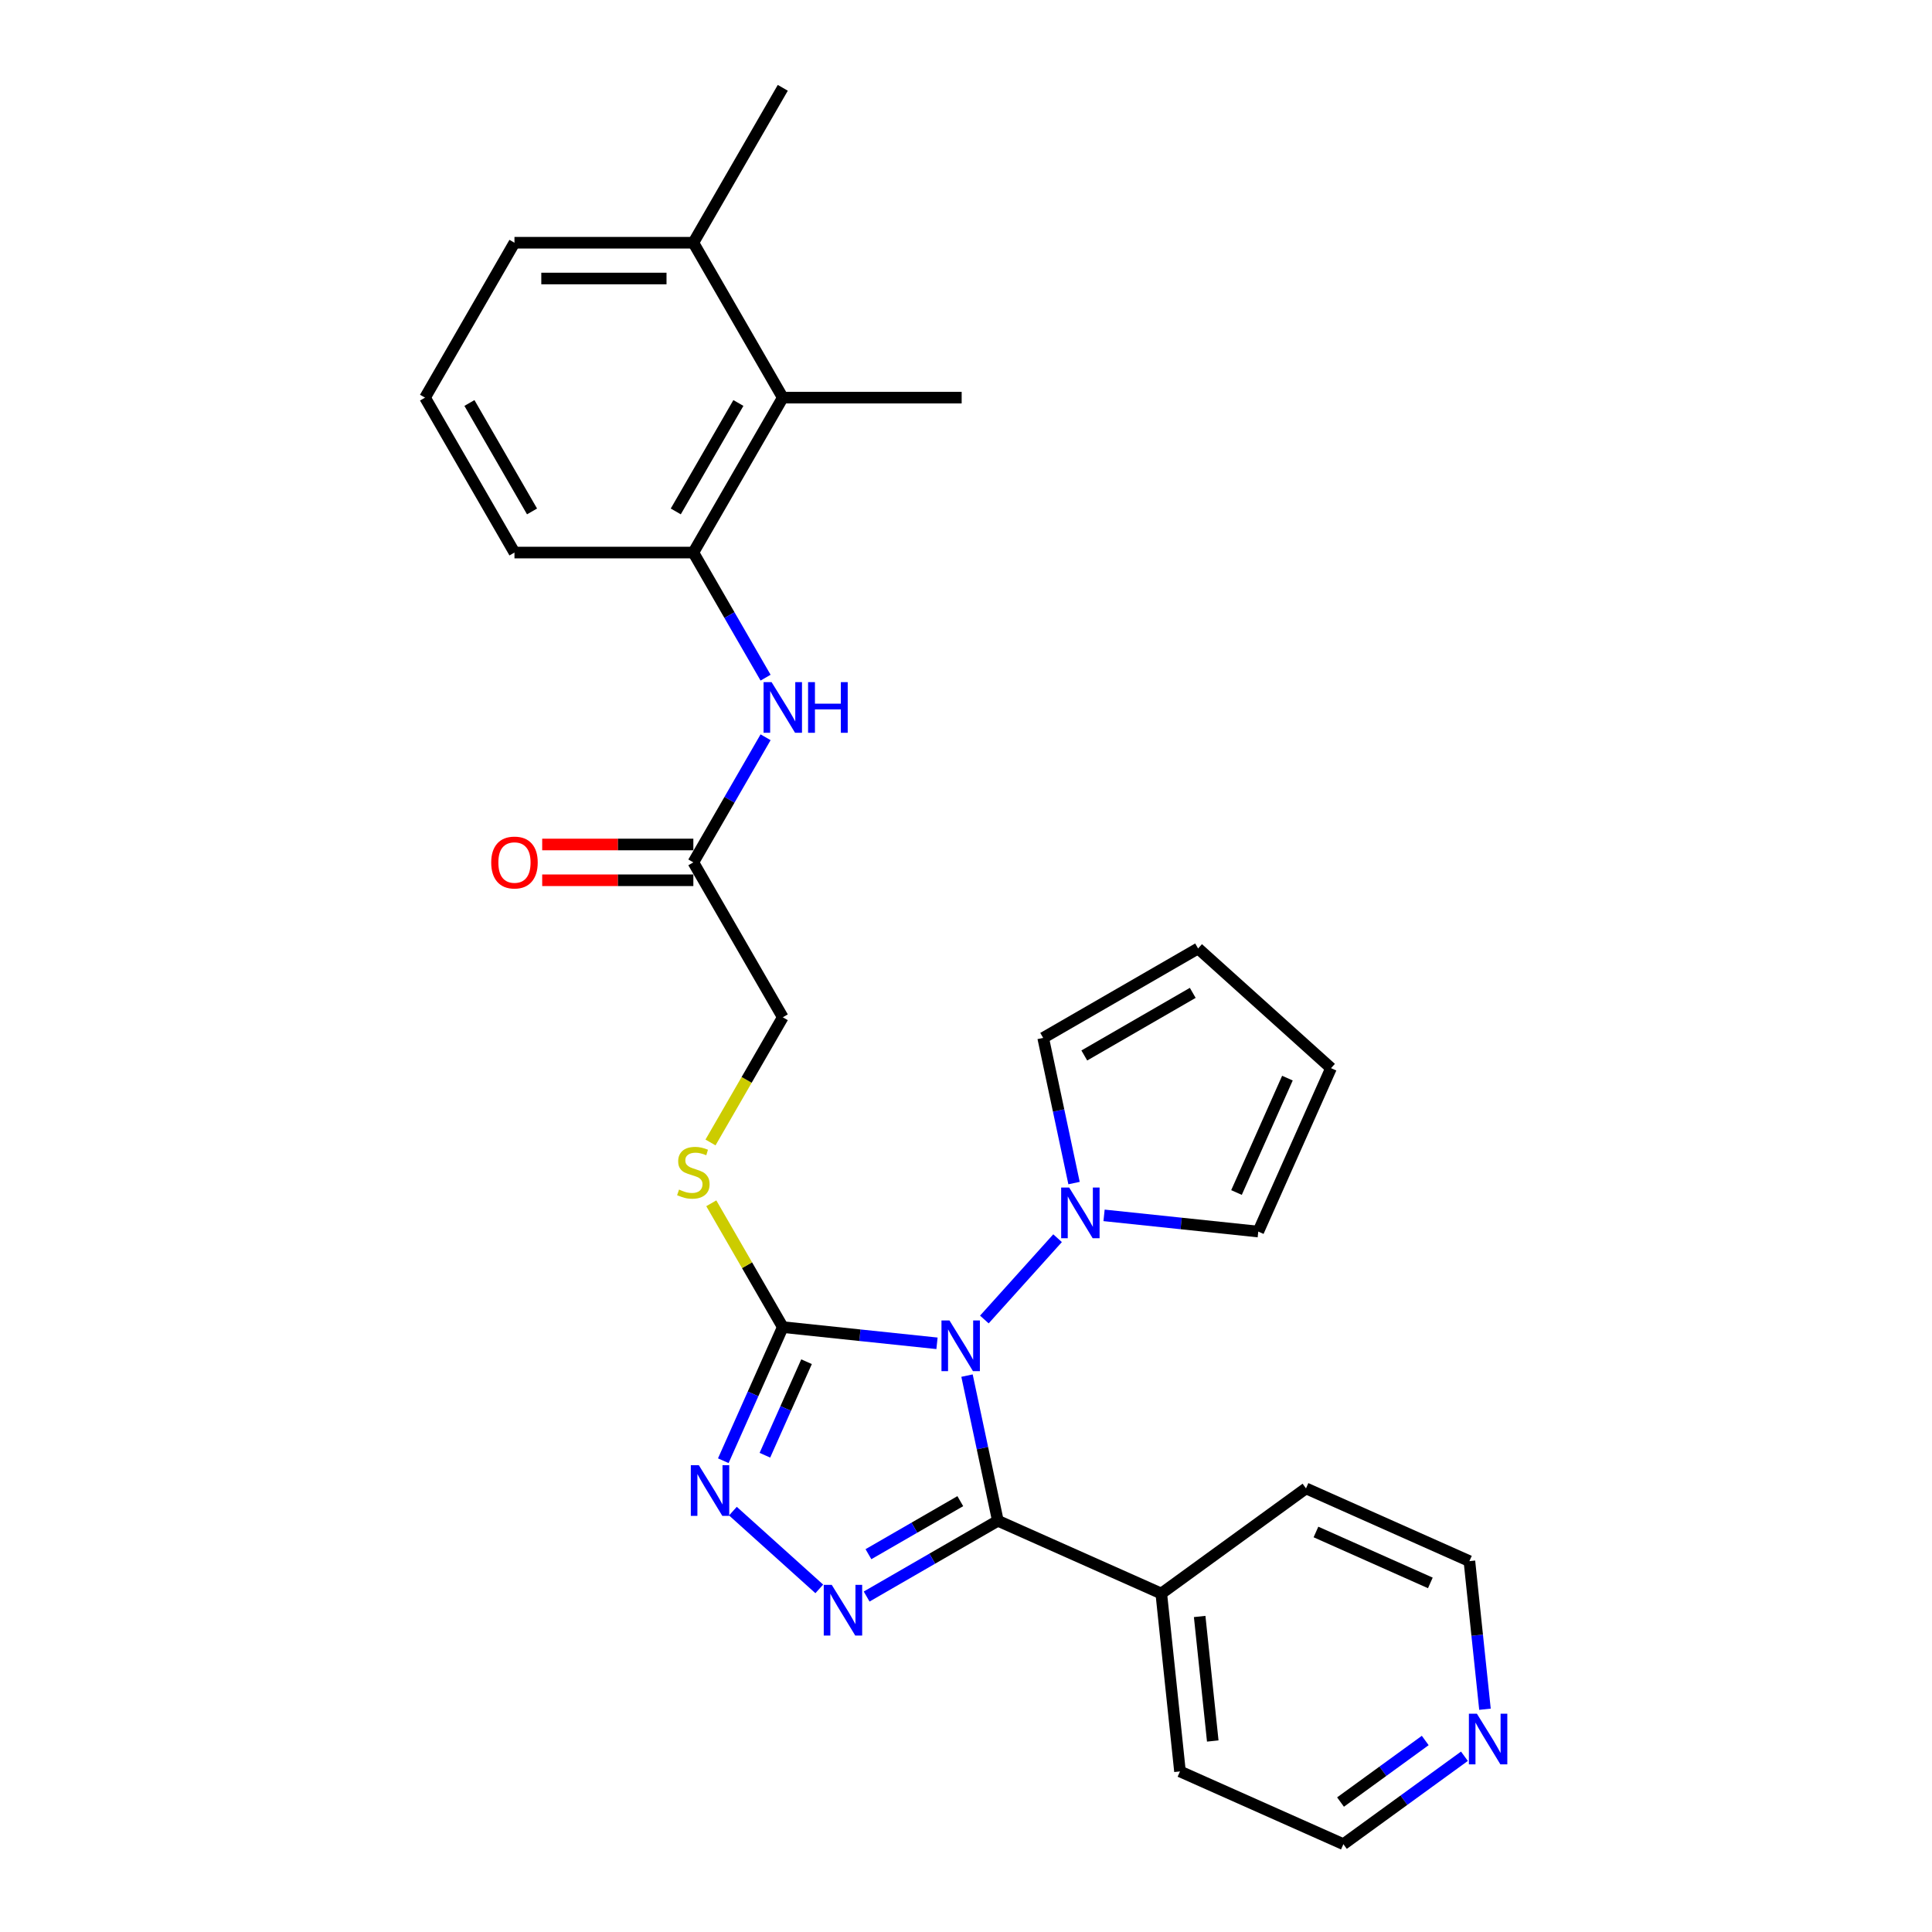 <?xml version='1.0' encoding='iso-8859-1'?>
<svg version='1.1' baseProfile='full'
              xmlns='http://www.w3.org/2000/svg'
                      xmlns:rdkit='http://www.rdkit.org/xml'
                      xmlns:xlink='http://www.w3.org/1999/xlink'
                  xml:space='preserve'
width='1000px' height='1000px' viewBox='0 0 1000 1000'>
<!-- END OF HEADER -->
<rect style='opacity:1.0;fill:#FFFFFF;stroke:none' width='1000' height='1000' x='0' y='0'> </rect>
<path class='bond-0' d='M 500.525,712.012 L 508.511,749.581' style='fill:none;fill-rule:evenodd;stroke:#0000FF;stroke-width:6px;stroke-linecap:butt;stroke-linejoin:miter;stroke-opacity:1' />
<path class='bond-0' d='M 508.511,749.581 L 516.496,787.15' style='fill:none;fill-rule:evenodd;stroke:#000000;stroke-width:6px;stroke-linecap:butt;stroke-linejoin:miter;stroke-opacity:1' />
<path class='bond-1' d='M 484.988,695.299 L 445.078,691.104' style='fill:none;fill-rule:evenodd;stroke:#0000FF;stroke-width:6px;stroke-linecap:butt;stroke-linejoin:miter;stroke-opacity:1' />
<path class='bond-1' d='M 445.078,691.104 L 405.168,686.91' style='fill:none;fill-rule:evenodd;stroke:#000000;stroke-width:6px;stroke-linecap:butt;stroke-linejoin:miter;stroke-opacity:1' />
<path class='bond-4' d='M 509.505,682.973 L 547.398,640.888' style='fill:none;fill-rule:evenodd;stroke:#0000FF;stroke-width:6px;stroke-linecap:butt;stroke-linejoin:miter;stroke-opacity:1' />
<path class='bond-2' d='M 516.496,787.15 L 482.534,806.758' style='fill:none;fill-rule:evenodd;stroke:#000000;stroke-width:6px;stroke-linecap:butt;stroke-linejoin:miter;stroke-opacity:1' />
<path class='bond-2' d='M 482.534,806.758 L 448.573,826.366' style='fill:none;fill-rule:evenodd;stroke:#0000FF;stroke-width:6px;stroke-linecap:butt;stroke-linejoin:miter;stroke-opacity:1' />
<path class='bond-2' d='M 497.049,776.996 L 473.276,790.722' style='fill:none;fill-rule:evenodd;stroke:#000000;stroke-width:6px;stroke-linecap:butt;stroke-linejoin:miter;stroke-opacity:1' />
<path class='bond-2' d='M 473.276,790.722 L 449.503,804.447' style='fill:none;fill-rule:evenodd;stroke:#0000FF;stroke-width:6px;stroke-linecap:butt;stroke-linejoin:miter;stroke-opacity:1' />
<path class='bond-10' d='M 516.496,787.15 L 601.078,824.808' style='fill:none;fill-rule:evenodd;stroke:#000000;stroke-width:6px;stroke-linecap:butt;stroke-linejoin:miter;stroke-opacity:1' />
<path class='bond-3' d='M 405.168,686.91 L 389.772,721.488' style='fill:none;fill-rule:evenodd;stroke:#000000;stroke-width:6px;stroke-linecap:butt;stroke-linejoin:miter;stroke-opacity:1' />
<path class='bond-3' d='M 389.772,721.488 L 374.377,756.066' style='fill:none;fill-rule:evenodd;stroke:#0000FF;stroke-width:6px;stroke-linecap:butt;stroke-linejoin:miter;stroke-opacity:1' />
<path class='bond-3' d='M 417.465,704.815 L 406.689,729.02' style='fill:none;fill-rule:evenodd;stroke:#000000;stroke-width:6px;stroke-linecap:butt;stroke-linejoin:miter;stroke-opacity:1' />
<path class='bond-3' d='M 406.689,729.02 L 395.912,753.224' style='fill:none;fill-rule:evenodd;stroke:#0000FF;stroke-width:6px;stroke-linecap:butt;stroke-linejoin:miter;stroke-opacity:1' />
<path class='bond-6' d='M 405.168,686.91 L 386.666,654.864' style='fill:none;fill-rule:evenodd;stroke:#000000;stroke-width:6px;stroke-linecap:butt;stroke-linejoin:miter;stroke-opacity:1' />
<path class='bond-6' d='M 386.666,654.864 L 368.165,622.819' style='fill:none;fill-rule:evenodd;stroke:#CCCC00;stroke-width:6px;stroke-linecap:butt;stroke-linejoin:miter;stroke-opacity:1' />
<path class='bond-28' d='M 424.056,822.406 L 379.355,782.157' style='fill:none;fill-rule:evenodd;stroke:#0000FF;stroke-width:6px;stroke-linecap:butt;stroke-linejoin:miter;stroke-opacity:1' />
<path class='bond-11' d='M 555.92,612.358 L 547.934,574.789' style='fill:none;fill-rule:evenodd;stroke:#0000FF;stroke-width:6px;stroke-linecap:butt;stroke-linejoin:miter;stroke-opacity:1' />
<path class='bond-11' d='M 547.934,574.789 L 539.949,537.22' style='fill:none;fill-rule:evenodd;stroke:#000000;stroke-width:6px;stroke-linecap:butt;stroke-linejoin:miter;stroke-opacity:1' />
<path class='bond-12' d='M 571.457,629.071 L 611.367,633.266' style='fill:none;fill-rule:evenodd;stroke:#0000FF;stroke-width:6px;stroke-linecap:butt;stroke-linejoin:miter;stroke-opacity:1' />
<path class='bond-12' d='M 611.367,633.266 L 651.277,637.46' style='fill:none;fill-rule:evenodd;stroke:#000000;stroke-width:6px;stroke-linecap:butt;stroke-linejoin:miter;stroke-opacity:1' />
<path class='bond-5' d='M 358.875,286 L 377.568,318.379' style='fill:none;fill-rule:evenodd;stroke:#000000;stroke-width:6px;stroke-linecap:butt;stroke-linejoin:miter;stroke-opacity:1' />
<path class='bond-5' d='M 377.568,318.379 L 396.262,350.757' style='fill:none;fill-rule:evenodd;stroke:#0000FF;stroke-width:6px;stroke-linecap:butt;stroke-linejoin:miter;stroke-opacity:1' />
<path class='bond-8' d='M 358.875,286 L 405.168,205.818' style='fill:none;fill-rule:evenodd;stroke:#000000;stroke-width:6px;stroke-linecap:butt;stroke-linejoin:miter;stroke-opacity:1' />
<path class='bond-8' d='M 349.782,264.714 L 382.187,208.587' style='fill:none;fill-rule:evenodd;stroke:#000000;stroke-width:6px;stroke-linecap:butt;stroke-linejoin:miter;stroke-opacity:1' />
<path class='bond-19' d='M 358.875,286 L 266.288,286' style='fill:none;fill-rule:evenodd;stroke:#000000;stroke-width:6px;stroke-linecap:butt;stroke-linejoin:miter;stroke-opacity:1' />
<path class='bond-18' d='M 367.759,591.34 L 386.463,558.943' style='fill:none;fill-rule:evenodd;stroke:#CCCC00;stroke-width:6px;stroke-linecap:butt;stroke-linejoin:miter;stroke-opacity:1' />
<path class='bond-18' d='M 386.463,558.943 L 405.168,526.546' style='fill:none;fill-rule:evenodd;stroke:#000000;stroke-width:6px;stroke-linecap:butt;stroke-linejoin:miter;stroke-opacity:1' />
<path class='bond-7' d='M 396.262,381.607 L 377.568,413.985' style='fill:none;fill-rule:evenodd;stroke:#0000FF;stroke-width:6px;stroke-linecap:butt;stroke-linejoin:miter;stroke-opacity:1' />
<path class='bond-7' d='M 377.568,413.985 L 358.875,446.364' style='fill:none;fill-rule:evenodd;stroke:#000000;stroke-width:6px;stroke-linecap:butt;stroke-linejoin:miter;stroke-opacity:1' />
<path class='bond-17' d='M 405.168,205.818 L 358.875,125.636' style='fill:none;fill-rule:evenodd;stroke:#000000;stroke-width:6px;stroke-linecap:butt;stroke-linejoin:miter;stroke-opacity:1' />
<path class='bond-21' d='M 405.168,205.818 L 497.754,205.818' style='fill:none;fill-rule:evenodd;stroke:#000000;stroke-width:6px;stroke-linecap:butt;stroke-linejoin:miter;stroke-opacity:1' />
<path class='bond-9' d='M 358.875,446.364 L 405.168,526.546' style='fill:none;fill-rule:evenodd;stroke:#000000;stroke-width:6px;stroke-linecap:butt;stroke-linejoin:miter;stroke-opacity:1' />
<path class='bond-16' d='M 358.875,437.105 L 319.757,437.105' style='fill:none;fill-rule:evenodd;stroke:#000000;stroke-width:6px;stroke-linecap:butt;stroke-linejoin:miter;stroke-opacity:1' />
<path class='bond-16' d='M 319.757,437.105 L 280.639,437.105' style='fill:none;fill-rule:evenodd;stroke:#FF0000;stroke-width:6px;stroke-linecap:butt;stroke-linejoin:miter;stroke-opacity:1' />
<path class='bond-16' d='M 358.875,455.623 L 319.757,455.623' style='fill:none;fill-rule:evenodd;stroke:#000000;stroke-width:6px;stroke-linecap:butt;stroke-linejoin:miter;stroke-opacity:1' />
<path class='bond-16' d='M 319.757,455.623 L 280.639,455.623' style='fill:none;fill-rule:evenodd;stroke:#FF0000;stroke-width:6px;stroke-linecap:butt;stroke-linejoin:miter;stroke-opacity:1' />
<path class='bond-25' d='M 601.078,824.808 L 675.981,770.388' style='fill:none;fill-rule:evenodd;stroke:#000000;stroke-width:6px;stroke-linecap:butt;stroke-linejoin:miter;stroke-opacity:1' />
<path class='bond-26' d='M 601.078,824.808 L 610.756,916.887' style='fill:none;fill-rule:evenodd;stroke:#000000;stroke-width:6px;stroke-linecap:butt;stroke-linejoin:miter;stroke-opacity:1' />
<path class='bond-26' d='M 620.945,836.685 L 627.72,901.14' style='fill:none;fill-rule:evenodd;stroke:#000000;stroke-width:6px;stroke-linecap:butt;stroke-linejoin:miter;stroke-opacity:1' />
<path class='bond-15' d='M 539.949,537.22 L 620.131,490.927' style='fill:none;fill-rule:evenodd;stroke:#000000;stroke-width:6px;stroke-linecap:butt;stroke-linejoin:miter;stroke-opacity:1' />
<path class='bond-15' d='M 561.235,546.312 L 617.362,513.907' style='fill:none;fill-rule:evenodd;stroke:#000000;stroke-width:6px;stroke-linecap:butt;stroke-linejoin:miter;stroke-opacity:1' />
<path class='bond-14' d='M 651.277,637.46 L 688.936,552.879' style='fill:none;fill-rule:evenodd;stroke:#000000;stroke-width:6px;stroke-linecap:butt;stroke-linejoin:miter;stroke-opacity:1' />
<path class='bond-14' d='M 640.01,617.242 L 666.371,558.035' style='fill:none;fill-rule:evenodd;stroke:#000000;stroke-width:6px;stroke-linecap:butt;stroke-linejoin:miter;stroke-opacity:1' />
<path class='bond-13' d='M 757.983,909.031 L 726.66,931.788' style='fill:none;fill-rule:evenodd;stroke:#0000FF;stroke-width:6px;stroke-linecap:butt;stroke-linejoin:miter;stroke-opacity:1' />
<path class='bond-13' d='M 726.66,931.788 L 695.337,954.545' style='fill:none;fill-rule:evenodd;stroke:#000000;stroke-width:6px;stroke-linecap:butt;stroke-linejoin:miter;stroke-opacity:1' />
<path class='bond-13' d='M 737.702,900.877 L 715.776,916.807' style='fill:none;fill-rule:evenodd;stroke:#0000FF;stroke-width:6px;stroke-linecap:butt;stroke-linejoin:miter;stroke-opacity:1' />
<path class='bond-13' d='M 715.776,916.807 L 693.85,932.738' style='fill:none;fill-rule:evenodd;stroke:#000000;stroke-width:6px;stroke-linecap:butt;stroke-linejoin:miter;stroke-opacity:1' />
<path class='bond-30' d='M 768.62,884.7 L 764.591,846.373' style='fill:none;fill-rule:evenodd;stroke:#0000FF;stroke-width:6px;stroke-linecap:butt;stroke-linejoin:miter;stroke-opacity:1' />
<path class='bond-30' d='M 764.591,846.373 L 760.563,808.046' style='fill:none;fill-rule:evenodd;stroke:#000000;stroke-width:6px;stroke-linecap:butt;stroke-linejoin:miter;stroke-opacity:1' />
<path class='bond-29' d='M 688.936,552.879 L 620.131,490.927' style='fill:none;fill-rule:evenodd;stroke:#000000;stroke-width:6px;stroke-linecap:butt;stroke-linejoin:miter;stroke-opacity:1' />
<path class='bond-27' d='M 358.875,125.636 L 405.168,45.455' style='fill:none;fill-rule:evenodd;stroke:#000000;stroke-width:6px;stroke-linecap:butt;stroke-linejoin:miter;stroke-opacity:1' />
<path class='bond-31' d='M 358.875,125.636 L 266.288,125.636' style='fill:none;fill-rule:evenodd;stroke:#000000;stroke-width:6px;stroke-linecap:butt;stroke-linejoin:miter;stroke-opacity:1' />
<path class='bond-31' d='M 344.987,144.154 L 280.176,144.154' style='fill:none;fill-rule:evenodd;stroke:#000000;stroke-width:6px;stroke-linecap:butt;stroke-linejoin:miter;stroke-opacity:1' />
<path class='bond-20' d='M 266.288,286 L 219.995,205.818' style='fill:none;fill-rule:evenodd;stroke:#000000;stroke-width:6px;stroke-linecap:butt;stroke-linejoin:miter;stroke-opacity:1' />
<path class='bond-20' d='M 275.381,264.714 L 242.976,208.587' style='fill:none;fill-rule:evenodd;stroke:#000000;stroke-width:6px;stroke-linecap:butt;stroke-linejoin:miter;stroke-opacity:1' />
<path class='bond-24' d='M 219.995,205.818 L 266.288,125.636' style='fill:none;fill-rule:evenodd;stroke:#000000;stroke-width:6px;stroke-linecap:butt;stroke-linejoin:miter;stroke-opacity:1' />
<path class='bond-22' d='M 760.563,808.046 L 675.981,770.388' style='fill:none;fill-rule:evenodd;stroke:#000000;stroke-width:6px;stroke-linecap:butt;stroke-linejoin:miter;stroke-opacity:1' />
<path class='bond-22' d='M 740.344,819.313 L 681.137,792.953' style='fill:none;fill-rule:evenodd;stroke:#000000;stroke-width:6px;stroke-linecap:butt;stroke-linejoin:miter;stroke-opacity:1' />
<path class='bond-23' d='M 695.337,954.545 L 610.756,916.887' style='fill:none;fill-rule:evenodd;stroke:#000000;stroke-width:6px;stroke-linecap:butt;stroke-linejoin:miter;stroke-opacity:1' />
<path  class='atom-0' d='M 491.451 683.477
L 500.043 697.365
Q 500.894 698.735, 502.265 701.217
Q 503.635 703.698, 503.709 703.846
L 503.709 683.477
L 507.19 683.477
L 507.19 709.698
L 503.598 709.698
L 494.376 694.514
Q 493.302 692.736, 492.154 690.699
Q 491.043 688.662, 490.71 688.033
L 490.71 709.698
L 487.303 709.698
L 487.303 683.477
L 491.451 683.477
' fill='#0000FF'/>
<path  class='atom-3' d='M 430.518 820.333
L 439.11 834.221
Q 439.962 835.591, 441.332 838.073
Q 442.703 840.554, 442.777 840.702
L 442.777 820.333
L 446.258 820.333
L 446.258 846.554
L 442.666 846.554
L 433.444 831.369
Q 432.37 829.592, 431.222 827.555
Q 430.111 825.518, 429.778 824.888
L 429.778 846.554
L 426.371 846.554
L 426.371 820.333
L 430.518 820.333
' fill='#0000FF'/>
<path  class='atom-4' d='M 361.714 758.381
L 370.306 772.269
Q 371.157 773.639, 372.528 776.12
Q 373.898 778.602, 373.972 778.75
L 373.972 758.381
L 377.453 758.381
L 377.453 784.601
L 373.861 784.601
L 364.639 769.417
Q 363.565 767.64, 362.417 765.603
Q 361.306 763.566, 360.973 762.936
L 360.973 784.601
L 357.566 784.601
L 357.566 758.381
L 361.714 758.381
' fill='#0000FF'/>
<path  class='atom-5' d='M 553.403 614.672
L 561.995 628.56
Q 562.847 629.931, 564.217 632.412
Q 565.587 634.893, 565.661 635.041
L 565.661 614.672
L 569.142 614.672
L 569.142 640.893
L 565.55 640.893
L 556.328 625.709
Q 555.254 623.931, 554.106 621.894
Q 552.995 619.857, 552.662 619.228
L 552.662 640.893
L 549.255 640.893
L 549.255 614.672
L 553.403 614.672
' fill='#0000FF'/>
<path  class='atom-7' d='M 351.468 615.727
Q 351.764 615.838, 352.986 616.357
Q 354.208 616.875, 355.541 617.208
Q 356.912 617.505, 358.245 617.505
Q 360.726 617.505, 362.171 616.32
Q 363.615 615.097, 363.615 612.987
Q 363.615 611.542, 362.874 610.653
Q 362.171 609.765, 361.06 609.283
Q 359.949 608.802, 358.097 608.246
Q 355.764 607.542, 354.356 606.876
Q 352.986 606.209, 351.986 604.802
Q 351.023 603.395, 351.023 601.024
Q 351.023 597.728, 353.245 595.691
Q 355.504 593.655, 359.949 593.655
Q 362.985 593.655, 366.43 595.099
L 365.578 597.951
Q 362.43 596.654, 360.06 596.654
Q 357.504 596.654, 356.097 597.728
Q 354.69 598.765, 354.727 600.58
Q 354.727 601.987, 355.43 602.839
Q 356.171 603.691, 357.208 604.172
Q 358.282 604.654, 360.06 605.209
Q 362.43 605.95, 363.837 606.691
Q 365.244 607.431, 366.244 608.95
Q 367.281 610.431, 367.281 612.987
Q 367.281 616.616, 364.837 618.579
Q 362.43 620.505, 358.393 620.505
Q 356.06 620.505, 354.282 619.986
Q 352.542 619.505, 350.468 618.653
L 351.468 615.727
' fill='#CCCC00'/>
<path  class='atom-8' d='M 399.372 353.072
L 407.964 366.96
Q 408.815 368.33, 410.186 370.811
Q 411.556 373.293, 411.63 373.441
L 411.63 353.072
L 415.111 353.072
L 415.111 379.292
L 411.519 379.292
L 402.297 364.108
Q 401.223 362.33, 400.075 360.294
Q 398.964 358.257, 398.631 357.627
L 398.631 379.292
L 395.224 379.292
L 395.224 353.072
L 399.372 353.072
' fill='#0000FF'/>
<path  class='atom-8' d='M 418.259 353.072
L 421.815 353.072
L 421.815 364.219
L 435.221 364.219
L 435.221 353.072
L 438.776 353.072
L 438.776 379.292
L 435.221 379.292
L 435.221 367.182
L 421.815 367.182
L 421.815 379.292
L 418.259 379.292
L 418.259 353.072
' fill='#0000FF'/>
<path  class='atom-14' d='M 764.445 887.015
L 773.037 900.902
Q 773.889 902.273, 775.259 904.754
Q 776.629 907.235, 776.703 907.383
L 776.703 887.015
L 780.185 887.015
L 780.185 913.235
L 776.592 913.235
L 767.371 898.051
Q 766.297 896.273, 765.149 894.236
Q 764.038 892.199, 763.704 891.57
L 763.704 913.235
L 760.297 913.235
L 760.297 887.015
L 764.445 887.015
' fill='#0000FF'/>
<path  class='atom-17' d='M 254.252 446.438
Q 254.252 440.142, 257.363 436.624
Q 260.474 433.106, 266.288 433.106
Q 272.103 433.106, 275.214 436.624
Q 278.325 440.142, 278.325 446.438
Q 278.325 452.808, 275.177 456.437
Q 272.029 460.03, 266.288 460.03
Q 260.511 460.03, 257.363 456.437
Q 254.252 452.845, 254.252 446.438
M 266.288 457.067
Q 270.288 457.067, 272.436 454.4
Q 274.621 451.697, 274.621 446.438
Q 274.621 441.29, 272.436 438.698
Q 270.288 436.068, 266.288 436.068
Q 262.289 436.068, 260.104 438.661
Q 257.956 441.253, 257.956 446.438
Q 257.956 451.734, 260.104 454.4
Q 262.289 457.067, 266.288 457.067
' fill='#FF0000'/>
</svg>
